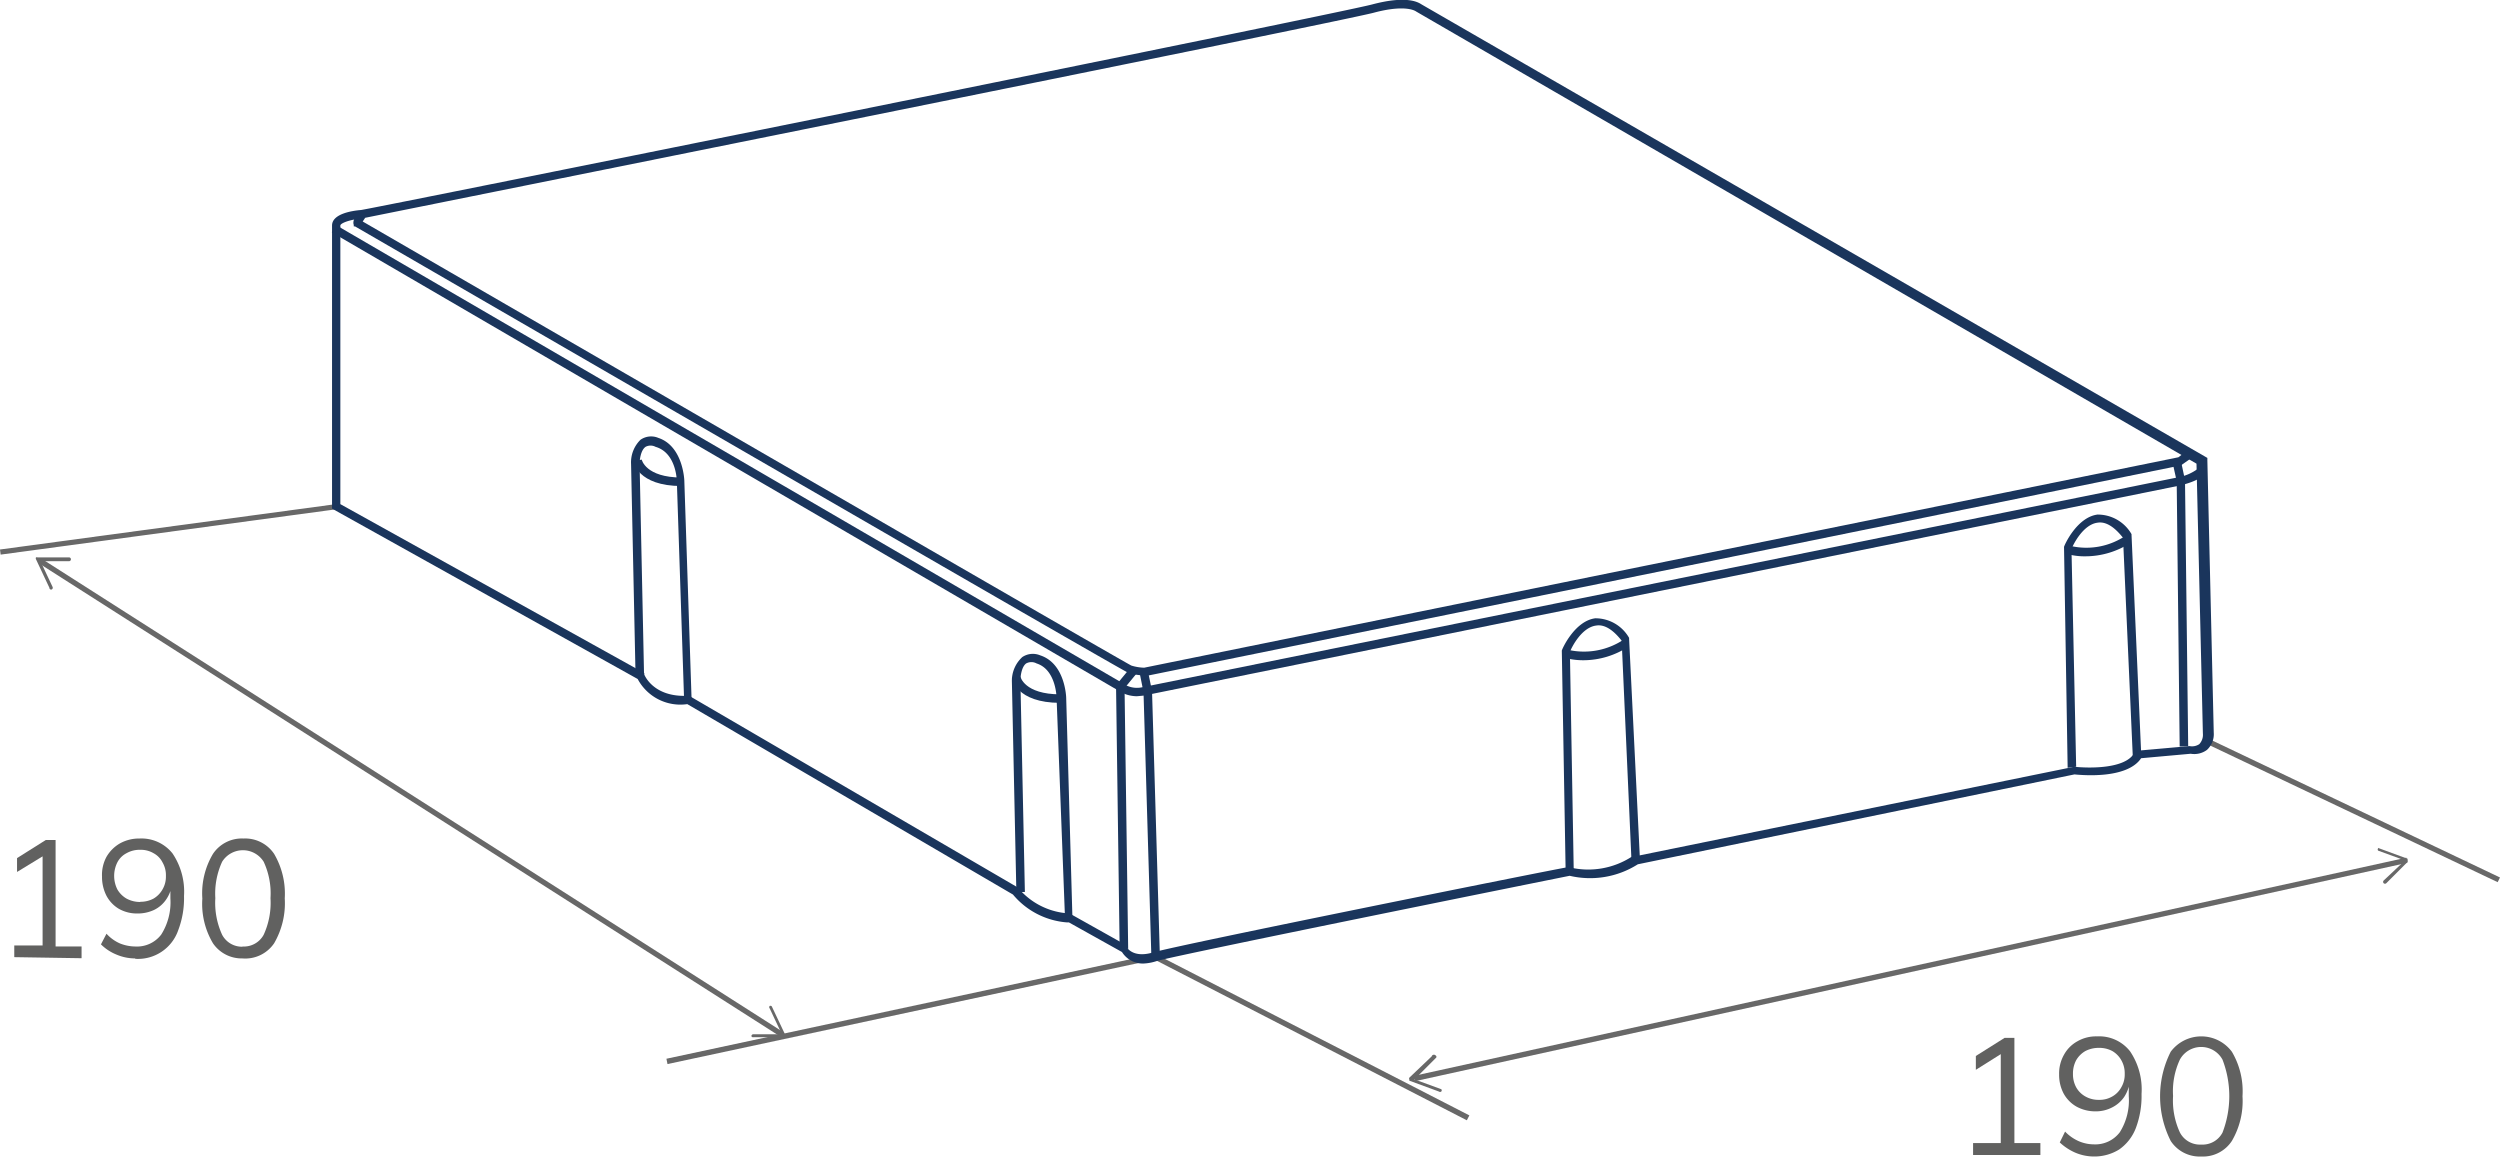 <svg xmlns="http://www.w3.org/2000/svg" viewBox="0 0 117.38 54.3"><defs><style>.cls-1{fill:#686868;}.cls-2{fill:#616160;}.cls-3{fill:#1a355c;}</style></defs><title>камень_2</title><g id="Слой_2" data-name="Слой 2"><g id="Слой_1-2" data-name="Слой 1"><polygon class="cls-1" points="0.03 26.04 0 25.8 15.77 23.67 15.8 23.91 0.03 26.04"/><polygon class="cls-1" points="31.34 49.96 31.29 49.71 53.67 44.91 53.72 45.16 31.34 49.96"/><polygon class="cls-1" points="68.87 52.6 54.2 45.05 54.32 44.83 68.99 52.37 68.87 52.6"/><polygon class="cls-1" points="117.27 41.42 103.7 34.97 103.81 34.74 117.38 41.2 117.27 41.42"/><path class="cls-2" d="M.67,44.94v-.55H2V40h.34L.8,40.94v-.65l1.35-.85h.46v5H3.83v.55Z"/><path class="cls-2" d="M6.33,45a2.25,2.25,0,0,1-.86-.18,2.21,2.21,0,0,1-.73-.48L5,43.84a1.86,1.86,0,0,0,.64.46,2,2,0,0,0,.71.14,1.43,1.43,0,0,0,1.22-.56A2.84,2.84,0,0,0,8,42.18v-.72h.08a1.61,1.61,0,0,1-.27.76,1.44,1.44,0,0,1-.57.5,1.79,1.79,0,0,1-.78.17,1.72,1.72,0,0,1-.88-.22A1.56,1.56,0,0,1,5,42.06a1.93,1.93,0,0,1-.21-.9A1.78,1.78,0,0,1,5,40.23a1.73,1.73,0,0,1,.63-.63,1.85,1.85,0,0,1,.92-.23,1.86,1.86,0,0,1,1.55.7,3.21,3.21,0,0,1,.54,2,4.21,4.21,0,0,1-.27,1.6,2,2,0,0,1-2,1.35Zm.25-2.66a1.28,1.28,0,0,0,.63-.15,1.15,1.15,0,0,0,.42-.43,1.18,1.18,0,0,0,.16-.63,1.19,1.19,0,0,0-.16-.64,1,1,0,0,0-.42-.43,1.18,1.18,0,0,0-.63-.16,1.24,1.24,0,0,0-.64.16,1,1,0,0,0-.43.43,1.42,1.42,0,0,0,0,1.27,1.18,1.18,0,0,0,.43.43A1.34,1.34,0,0,0,6.58,42.35Z"/><path class="cls-2" d="M11.38,45A1.63,1.63,0,0,1,10,44.29a3.62,3.62,0,0,1-.5-2.1,3.62,3.62,0,0,1,.5-2.1,1.63,1.63,0,0,1,1.43-.72,1.64,1.64,0,0,1,1.44.72,3.69,3.69,0,0,1,.5,2.09,3.74,3.74,0,0,1-.5,2.11A1.64,1.64,0,0,1,11.38,45Zm0-.56a1.06,1.06,0,0,0,1-.55,3.59,3.59,0,0,0,.32-1.72,3.52,3.52,0,0,0-.32-1.71,1.15,1.15,0,0,0-1.95,0,3.57,3.57,0,0,0-.32,1.71,3.59,3.59,0,0,0,.32,1.72A1.05,1.05,0,0,0,11.38,44.45Z"/><path class="cls-2" d="M92.64,54.23v-.56h1.3V49.28h.34l-1.51.95v-.65l1.35-.85h.46v4.94H95.8v.56Z"/><path class="cls-2" d="M98.31,54.3a2.26,2.26,0,0,1-.87-.18,2.57,2.57,0,0,1-.73-.48l.25-.51a2,2,0,0,0,.64.45,1.81,1.81,0,0,0,.71.15,1.44,1.44,0,0,0,1.22-.57,2.81,2.81,0,0,0,.42-1.69v-.73H100a1.65,1.65,0,0,1-.27.77,1.5,1.5,0,0,1-.57.49,1.65,1.65,0,0,1-.77.18,1.83,1.83,0,0,1-.89-.22,1.58,1.58,0,0,1-.61-.62,1.87,1.87,0,0,1-.21-.9,1.77,1.77,0,0,1,.23-.92,1.59,1.59,0,0,1,.63-.63,1.75,1.75,0,0,1,.92-.23,1.84,1.84,0,0,1,1.55.7,3.19,3.19,0,0,1,.54,2,4.27,4.27,0,0,1-.27,1.61,2.17,2.17,0,0,1-.78,1A2.21,2.21,0,0,1,98.31,54.3Zm.24-2.66a1.18,1.18,0,0,0,.63-.16,1.09,1.09,0,0,0,.42-.43,1.18,1.18,0,0,0,.16-.63,1.22,1.22,0,0,0-.16-.64,1.15,1.15,0,0,0-.42-.43,1.28,1.28,0,0,0-.63-.15,1.34,1.34,0,0,0-.64.15,1.18,1.18,0,0,0-.43.43,1.32,1.32,0,0,0-.15.64,1.28,1.28,0,0,0,.15.63,1.11,1.11,0,0,0,.43.43A1.24,1.24,0,0,0,98.55,51.64Z"/><path class="cls-2" d="M103.35,54.3a1.62,1.62,0,0,1-1.43-.73,4.64,4.64,0,0,1,0-4.19,1.79,1.79,0,0,1,2.87,0,3.64,3.64,0,0,1,.5,2.09,3.7,3.7,0,0,1-.5,2.1A1.62,1.62,0,0,1,103.35,54.3Zm0-.56a1.06,1.06,0,0,0,1-.56,4.76,4.76,0,0,0,0-3.43,1.14,1.14,0,0,0-2,0,3.52,3.52,0,0,0-.32,1.71,3.57,3.57,0,0,0,.32,1.71A1.06,1.06,0,0,0,103.35,53.74Z"/><rect class="cls-1" x="19.18" y="16.77" width="0.25" height="41.37" transform="translate(-22.65 33.58) rotate(-57.45)"/><path class="cls-1" d="M2.42,27.68a.09.09,0,0,0,.05-.12L1.9,26.35H3.24a.09.09,0,1,0,0-.18H1.76a.1.1,0,0,0-.07,0,.1.1,0,0,0,0,.09l.63,1.34,0,0A.08.08,0,0,0,2.42,27.68Z"/><path class="cls-1" d="M35.28,48.65a.09.09,0,0,1,.09-.09h1.34l-.57-1.21a.09.09,0,0,1,0-.12.08.08,0,0,1,.11.05l.63,1.33a.1.1,0,0,1,0,.09.1.1,0,0,1-.07,0H35.37l0,0A.08.08,0,0,1,35.28,48.65Z"/><polygon class="cls-1" points="66.45 50.76 66.4 50.51 112.98 40.27 113.03 40.51 66.45 50.76"/><path class="cls-1" d="M111.66,39.83a.08.08,0,0,0,0,.11l1.26.46-1,.94a.09.09,0,0,0,0,.13.09.09,0,0,0,.12,0l1-1a.1.1,0,0,0,0-.09.15.15,0,0,0,0-.06l-1.39-.51h0A.09.09,0,0,0,111.66,39.83Z"/><path class="cls-1" d="M67.41,49.56a.07.07,0,0,1,0,.12l-1,1,1.26.46a.08.08,0,0,1,0,.11.09.09,0,0,1-.11,0l-1.39-.51s0,0,0-.06a.08.08,0,0,1,0-.08l1.05-1,0,0A.11.11,0,0,1,67.41,49.56Z"/><path class="cls-3" d="M53.68,45.24a1.15,1.15,0,0,1-1-.54l-2.49-1.39h-.08A3.66,3.66,0,0,1,47.56,42L32.27,33.06a2.27,2.27,0,0,1-2.33-1.18l-14.35-8V10.59c0-.57,1-.7,1.36-.73S62.73.66,64.42.21s2.2-.08,2.33,0l36.89,21.29v.11l.3,12.79a1,1,0,0,1-.32.81,1,1,0,0,1-.76.18l-2.33.21c-.67,1-2.82.79-3.13.76L76.9,40.58a4.18,4.18,0,0,1-3.2.54c-1,.2-18.25,3.68-19.38,4A2.28,2.28,0,0,1,53.68,45.24ZM50.24,42.9l0,0,2.64,1.48,0,.06s.27.57,1.25.28c1.17-.35,18.71-3.88,19.46-4h.09a3.76,3.76,0,0,0,2.94-.5l.08,0L97.39,36h0c.64.07,2.4.12,2.82-.65l0-.09,2.59-.23h0a.61.61,0,0,0,.46-.09.64.64,0,0,0,.17-.5l-.3-12.67L66.49.54h0s-.44-.36-2,.06c-1.7.45-45.64,9.28-47.51,9.66-.56.05-1,.22-1,.33V23.67L30.25,31.6l0,.07s.4,1.06,2,1h.06l.05,0,15.43,9a3.34,3.34,0,0,0,2.21,1.2h.18Z"/><path class="cls-3" d="M53.38,32.69a1.62,1.62,0,0,1-.91-.29L15.58,10.91l.2-.34L52.7,32.07a1.14,1.14,0,0,0,.92.2l48.6-9.85a2.25,2.25,0,0,0,1-.43h.4c0,.45-.84.71-1.34.82L53.7,32.66Z"/><path class="cls-3" d="M53.71,31.71a2.31,2.31,0,0,1-.77-.14c-.28-.1-30.26-17.46-36.27-20.94l-.06,0,0-.07c-.05-.13,0-.33.22-.58l.32.24-.12.18c2.38,1.38,35.54,20.58,36.09,20.85a2.25,2.25,0,0,0,.6.1l48.56-9.88.42-.32.24.32-.54.38-48.65,9.9Z"/><path class="cls-3" d="M32.12,32.86l-.34-10.24s0-1.35-1-1.64a.5.5,0,0,0-.47,0c-.24.17-.28.65-.28.81l.21,9.92h-.4l-.21-9.92a1.49,1.49,0,0,1,.44-1.14.87.87,0,0,1,.84-.09c1.17.39,1.22,2,1.22,2l.34,10.24Z"/><path class="cls-3" d="M32,22.82c-2.06,0-2.26-1.13-2.27-1.17l.4-.07-.2,0,.2,0s.18.84,1.87.84h0v.4Z"/><path class="cls-3" d="M50,43,49.61,32.8s0-1.35-.94-1.65a.51.51,0,0,0-.49,0c-.23.17-.27.65-.27.81l.21,9.92h-.4L47.51,32A1.51,1.51,0,0,1,48,30.85a.89.89,0,0,1,.84-.08c1.17.38,1.22,1.95,1.22,2L50.35,43Z"/><path class="cls-3" d="M49.78,33c-2.06,0-2.26-1.12-2.27-1.17l.4-.06-.2,0,.2,0s.18.83,1.87.83h0V33Z"/><path class="cls-3" d="M73.51,40.92l-.18-10.37,0,0c0-.05.59-1.39,1.57-1.52a1.82,1.82,0,0,1,1.59.92l0,.05L77,40.38l-.4,0-.46-10.3c-.41-.52-.81-.77-1.19-.71-.68.08-1.15,1-1.24,1.24l.18,10.28Z"/><path class="cls-3" d="M74.34,31a3.38,3.38,0,0,1-.78-.09l.11-.39a3.36,3.36,0,0,0,2.58-.5l.21.34A3.86,3.86,0,0,1,74.34,31Z"/><path class="cls-3" d="M97.08,36.05l-.17-10.37v0c0-.05.59-1.39,1.57-1.52a1.83,1.83,0,0,1,1.6.92l0,.05.46,10.42-.4,0-.46-10.3c-.41-.52-.81-.77-1.19-.71-.67.08-1.14,1-1.23,1.24L97.48,36Z"/><path class="cls-3" d="M97.92,26.12a3,3,0,0,1-.79-.09l.12-.39a3.29,3.29,0,0,0,2.57-.5l.22.34A3.88,3.88,0,0,1,97.92,26.12Z"/><polygon class="cls-3" points="102.34 35.05 102.2 22.59 102 21.69 102.39 21.6 102.59 22.54 102.74 35.04 102.34 35.05"/><polygon class="cls-3" points="54.06 44.95 53.69 32.5 53.5 31.55 53.89 31.47 54.09 32.45 54.46 44.94 54.06 44.95"/><polygon class="cls-3" points="52.57 44.55 52.4 32.17 53.05 31.38 53.35 31.64 52.8 32.31 52.97 44.55 52.57 44.55"/></g></g></svg>
